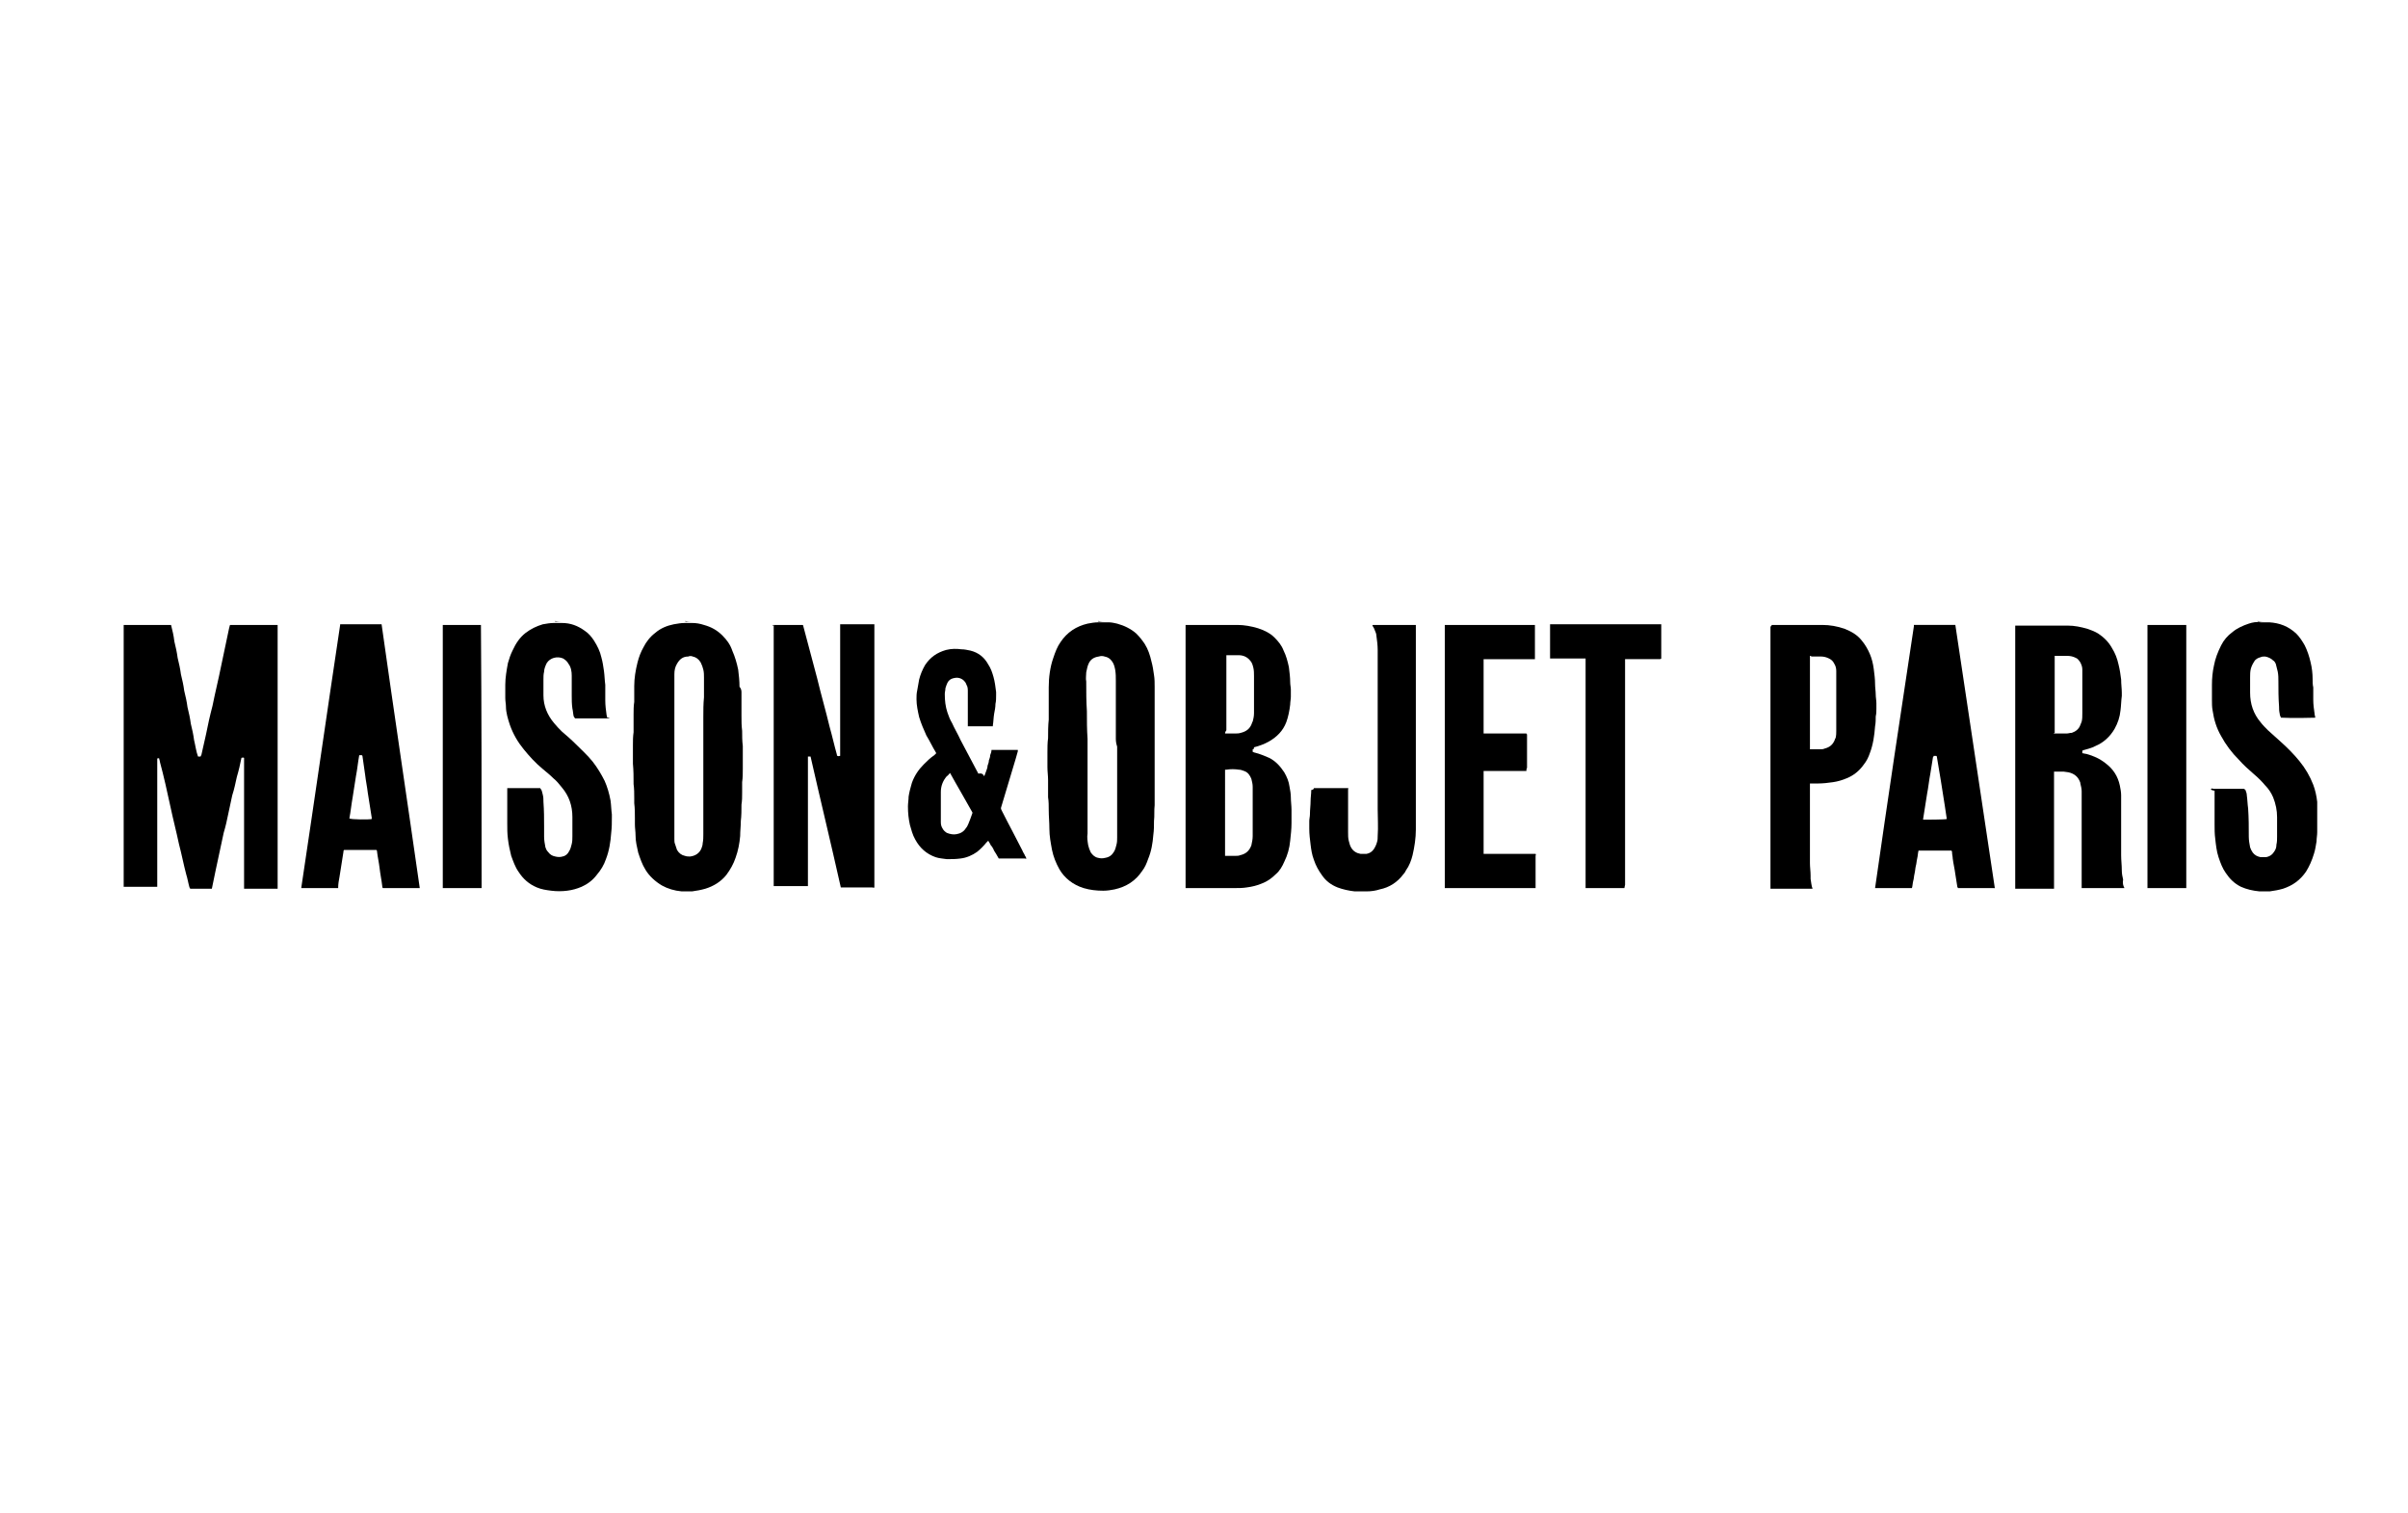 <?xml version="1.0" encoding="UTF-8"?>
<svg xmlns="http://www.w3.org/2000/svg" xmlns:xlink="http://www.w3.org/1999/xlink" version="1.1" id="Layer_1" x="0px" y="0px" viewBox="0 0 366 230" style="enable-background:new 0 0 366 230;" xml:space="preserve">
<g>
	<g>
		<path d="M344.6,94.5c-0.1,0-0.1,0-0.2,0c-0.4,0-0.7,0-1.1,0c-0.1,0-0.1,0-0.2-0.1C343.7,94.5,344.1,94.5,344.6,94.5z"></path>
		<path d="M168.3,94.5c0,0-0.1,0-0.1,0c-0.4,0-0.8,0-1.2,0c0,0-0.1,0-0.1-0.1C167.4,94.5,167.8,94.5,168.3,94.5z"></path>
		<path d="M85.7,94.5c-0.1,0-0.1,0-0.2,0c-0.3,0-0.7,0-1,0c-0.1,0-0.1,0-0.2-0.1C84.8,94.5,85.3,94.5,85.7,94.5z"></path>
		<path d="M105.5,94.5c-0.1,0-0.1,0-0.2,0c-0.3,0-0.7,0-1,0c-0.1,0-0.1,0-0.2-0.1C104.6,94.5,105,94.5,105.5,94.5z"></path>
		<path d="M18.8,95c0.1,0,0.1,0,0.2,0c1.7,0,6.7,0,7,0c0.2,0.8,0.4,1.6,0.5,2.5c0.2,0.8,0.4,1.7,0.5,2.5c0.2,0.8,0.4,1.7,0.5,2.5    c0.2,0.8,0.4,1.7,0.5,2.5c0.2,0.8,0.4,1.7,0.5,2.5c0.2,0.8,0.4,1.7,0.5,2.5c0.2,0.8,0.4,1.7,0.5,2.5c0.2,0.8,0.3,1.7,0.6,2.5    c0.1,0,0.1,0,0.2,0c0.1,0,0.1,0,0.2,0c0-0.1,0-0.1,0.1-0.2c0.2-1,0.5-2.1,0.7-3.1c0.3-1.5,0.6-2.9,1-4.4c0.4-2,0.9-4,1.3-6    c0.4-1.9,0.8-3.8,1.2-5.7c0-0.1,0.1-0.3,0.1-0.4c0-0.1,0-0.1,0.1-0.2c0.3,0,6.9,0,7.2,0c0,0,0,0.1,0,0.2c0,0.2,0,0.3,0,0.5    c0,12.8,0,25.6,0,38.3c0,0.3,0,0.5,0,0.8c0,0.1,0,0.2,0,0.3c-0.1,0-0.1,0-0.2,0c-0.2,0-0.5,0-0.7,0c-1.3,0-2.6,0-3.9,0    c-0.1,0-0.2,0-0.3,0c0-6.7,0-13.3,0-19.9c-0.2-0.1-0.3,0-0.4,0c-0.2,1-0.4,1.9-0.7,2.9c-0.2,0.9-0.4,1.9-0.7,2.8    c-0.2,0.9-0.4,1.9-0.6,2.8c-0.2,1-0.4,1.9-0.7,2.9c-0.2,0.9-0.4,1.9-0.6,2.8c-0.2,0.9-0.4,1.9-0.6,2.8c-0.2,0.9-0.4,1.9-0.6,2.9    c-0.4,0-0.7,0-1.1,0c-0.4,0-0.7,0-1.1,0c-0.4,0-0.7,0-1.1,0c0-0.1-0.1-0.2-0.1-0.2c-0.2-0.7-0.3-1.4-0.5-2    c-0.4-1.5-0.7-3.1-1.1-4.6c-0.4-1.9-0.9-3.8-1.3-5.7c-0.5-2.3-1-4.6-1.6-6.8c0-0.2-0.1-0.3-0.1-0.5c-0.1-0.1-0.2,0-0.3,0    c0,0,0,0,0,0c0,0,0,0,0,0c0,0,0,0,0,0c0,0,0,0,0,0c0,0,0,0,0,0c0,0,0,0,0,0c0,0,0,0,0,0c0,0,0,0,0,0c0,6.4,0,12.8,0,19.2    c0,0,0,0.1,0,0.1c0,0,0,0,0,0.1c0,0,0,0.1,0,0.1c0,0,0,0,0,0c0,0,0,0,0,0s0,0,0,0c0,0,0,0,0,0s0,0,0,0c0,0,0,0,0,0c0,0,0,0,0,0    c0,0,0,0,0,0c0,0-0.1,0-0.2,0c-0.4,0-0.8,0-1.2,0c-1.1,0-2.3,0-3.4,0c-0.1,0-0.2,0-0.3,0c0-0.1,0-0.1,0-0.2c0-0.2,0-0.4,0-0.6    c0-13,0-26,0-39C18.8,95.2,18.8,95.1,18.8,95z"></path>
		<path d="M117.5,95C117.5,95,117.5,95,117.5,95c1.6,0,3,0,4.5,0c0.1,0.1,0.1,0.1,0.1,0.2c0.7,2.6,1.4,5.3,2.1,7.9    c0.6,2.5,1.3,4.9,1.9,7.4c0.4,1.4,0.7,2.8,1.1,4.2c0,0.1,0,0.2,0.1,0.2c0.1,0.1,0.3,0,0.4,0c0-0.1,0-0.1,0-0.2c0-0.2,0-0.3,0-0.5    c0-6.3,0-12.7,0-19c0-0.1,0-0.2,0-0.3c0.1,0,0.1,0,0.2,0c1.6,0,3.3,0,4.9,0c0,0,0.1,0,0.1,0c0,0.1,0,0.1,0,0.2c0,0.3,0,0.6,0,0.8    c0,12.6,0,25.2,0,37.8c0,0.3,0,0.6,0,1c0,0.1,0,0.1,0,0.2c-0.1,0.1-0.2,0-0.3,0c-1.2,0-2.4,0-3.6,0c-0.3,0-0.7,0-1,0    c-0.1,0-0.2,0-0.2,0c-1.5-6.7-3.1-13.3-4.6-19.9c-0.2,0-0.2,0-0.4,0c0,0,0,0,0,0c0,0,0,0,0,0c0,0,0,0,0,0c0,0,0,0,0,0c0,0,0,0,0,0    c0,0,0,0,0,0c0,0,0,0,0,0c0,0,0,0,0,0c0,6.4,0,12.8,0,19.2c0,0,0,0,0,0.1c0,0,0,0,0,0.1c0,0.1,0,0.1,0,0.2c0,0,0,0,0,0    c0,0,0,0,0,0.1c0,0,0,0,0,0c0,0,0,0,0,0c0,0,0,0,0,0c0,0,0,0,0,0c0,0,0,0,0,0c0,0-0.1,0-0.1,0c-0.3,0-0.7,0-1,0    c-1.2,0-2.5,0-3.7,0c-0.1,0-0.3,0-0.4,0c0-0.1,0-0.1,0-0.2c0-0.2,0-0.3,0-0.5c0-13,0-26,0-39C117.4,95.3,117.4,95.1,117.5,95z"></path>
		<path d="M190.4,113.9c0,0.2,0,0.3,0,0.4c0.1,0,0.2,0.1,0.3,0.1c0.8,0.2,1.5,0.5,2.2,0.8c1,0.5,1.7,1.3,2.3,2.2    c0.4,0.7,0.7,1.4,0.8,2.2c0.1,0.5,0.2,1.1,0.2,1.6c0,0.6,0.1,1.3,0.1,1.9c0,0.5,0,0.9,0,1.4c0,0.2,0,0.4,0,0.6    c0,0.9-0.1,1.8-0.2,2.7c-0.1,1.1-0.4,2.2-0.9,3.2c-0.3,0.7-0.7,1.4-1.3,1.9c-0.6,0.6-1.3,1.1-2.1,1.4c-0.7,0.3-1.5,0.5-2.3,0.6    c-0.6,0.1-1.2,0.1-1.8,0.1c-2.4,0-4.8,0-7.2,0c-0.1,0-0.2,0-0.3,0c0-0.1,0-0.1,0-0.1c0-13.3,0-26.6,0-39.9c0.1,0,0.2,0,0.2,0    c0.6,0,1.1,0,1.7,0c1.6,0,3.2,0,4.9,0c0.2,0,0.4,0,0.5,0c0.2,0,0.4,0,0.6,0c1,0,2.1,0.2,3.1,0.5c0.9,0.3,1.8,0.7,2.5,1.4    c0.6,0.6,1.1,1.2,1.4,2c0.4,0.8,0.6,1.6,0.8,2.5c0.1,0.8,0.2,1.6,0.2,2.3c0,0.4,0.1,0.8,0.1,1.1c0,0.4,0,0.8,0,1.1    c0,0.4-0.1,0.8-0.1,1.2c-0.1,0.9-0.3,1.9-0.6,2.7c-0.5,1.3-1.4,2.2-2.6,2.9c-0.7,0.4-1.5,0.7-2.3,0.9    C190.6,113.9,190.5,113.9,190.4,113.9z M186.2,130.1c0.1,0,0.1,0,0.1,0c0.5,0,1,0,1.5,0c0.2,0,0.5,0,0.7-0.1    c0.9-0.2,1.4-0.7,1.7-1.5c0.1-0.5,0.2-0.9,0.2-1.4c0-0.8,0-1.5,0-2.3c0-0.8,0-1.6,0-2.4c0-0.1,0-0.2,0-0.3c0-0.3,0-0.6,0-0.8    c0-0.4,0-0.7,0-1.1c0-0.2,0-0.4,0-0.6c0-0.4-0.1-0.8-0.2-1.2c-0.2-0.5-0.5-1-1.1-1.2c-0.3-0.1-0.5-0.2-0.8-0.2    c-0.6-0.1-1.3-0.1-1.9,0c-0.1,0-0.1,0-0.2,0C186.2,117.3,186.2,129.8,186.2,130.1z M186.2,111.5c0.1,0,0.1,0,0.2,0    c0.4,0,0.9,0,1.3,0c0.3,0,0.6,0,0.9-0.1c0.8-0.2,1.4-0.6,1.7-1.5c0-0.1,0-0.1,0.1-0.2c0.1-0.4,0.2-0.8,0.2-1.3c0-0.6,0-1.3,0-1.9    c0-0.7,0-1.4,0-2.1c0-0.1,0-0.2,0-0.3c0-0.2,0-0.4,0-0.6c0-0.2,0-0.5,0-0.7c0-0.4,0-0.9-0.1-1.3c-0.1-0.4-0.2-0.8-0.5-1.1    c-0.4-0.5-1-0.8-1.7-0.8c-0.6,0-1.2,0-1.8,0c0,0-0.1,0-0.1,0c0,0.2,0,8.1,0,11.4C186.2,111.3,186.2,111.4,186.2,111.5z"></path>
		<path d="M322.9,135C322.9,135,322.8,135.1,322.9,135c-2.2,0-4.3,0-6.5,0c0-0.1,0-0.1,0-0.2c0-4,0-8.1,0-12.1c0-0.8,0-1.6,0-2.4    c0-0.4-0.1-0.8-0.2-1.2c0,0,0-0.1,0-0.1c-0.3-0.9-0.9-1.4-1.8-1.6c-0.2,0-0.5-0.1-0.7-0.1c-0.4,0-0.8,0-1.2,0c-0.1,0-0.2,0-0.3,0    c0,0.1,0,0.1,0,0.2c0,0.3,0,0.6,0,0.9c0,5.2,0,10.4,0,15.7c0,0.3,0,0.6,0,1c-0.1,0-0.1,0-0.2,0c-0.2,0-0.4,0-0.6,0    c-1.6,0-3.2,0-4.8,0c-0.1,0-0.2,0-0.3,0c0,0,0,0,0,0c0,0,0-0.1,0-0.1c0-13.3,0-26.6,0-39.8c0,0,0,0,0-0.1c0,0,0.1,0,0.2,0    c0.1,0,0.1,0,0.2,0c2.1,0,4.3,0,6.4,0c0.2,0,0.4,0,0.6,0c0.2,0,0.4,0,0.6,0c1,0,2,0.2,3,0.5c0.6,0.2,1.1,0.4,1.6,0.7    c0.9,0.6,1.6,1.3,2.1,2.2c0.5,0.8,0.8,1.6,1,2.5c0.2,0.8,0.3,1.5,0.4,2.3c0,0.7,0.1,1.4,0.1,2c0,0.2,0,0.3,0,0.5    c-0.1,0.7-0.1,1.5-0.2,2.2c-0.1,1-0.4,1.9-0.9,2.8c-0.7,1.2-1.7,2.1-2.9,2.6c-0.5,0.3-1.1,0.4-1.7,0.6c-0.1,0-0.2,0.1-0.3,0.1    c0,0.1,0,0.3,0,0.4c0.2,0,0.4,0.1,0.6,0.1c1.1,0.3,2,0.7,2.9,1.4c1.2,0.9,1.9,2,2.2,3.4c0.1,0.5,0.2,1,0.2,1.5c0,3,0,6.1,0,9.1    c0,0.8,0.1,1.5,0.1,2.3c0,0.5,0.1,1,0.2,1.4C322.6,134.3,322.7,134.6,322.9,135C322.9,135,322.9,135,322.9,135z M312.2,111.5    c0.1,0,0.1,0,0.1,0c0.6,0,1.2,0,1.8,0c0.3,0,0.5-0.1,0.8-0.1c0.6-0.2,1.1-0.6,1.3-1.2c0.1-0.2,0.1-0.3,0.2-0.5    c0.1-0.4,0.1-0.8,0.1-1.3c0-0.4,0-0.8,0-1.2c0-0.6,0-1.2,0-1.7c0-0.9,0-1.8,0-2.8c0-0.3,0-0.6,0-0.9c0-0.4-0.1-0.7-0.3-1.1    c-0.2-0.3-0.4-0.6-0.7-0.7c-0.4-0.2-0.8-0.3-1.3-0.3c-0.6,0-1.1,0-1.7,0c-0.1,0-0.1,0-0.2,0c0,0,0,0.1,0,0.1c0,3.9,0,7.7,0,11.6    C312.1,111.4,312.2,111.5,312.2,111.5z"></path>
		<path d="M167.5,94.6c0.3,0,0.7,0,1,0c0.4,0,0.9,0.1,1.3,0.2c1.1,0.3,2.1,0.8,2.9,1.5c0.5,0.5,0.9,1,1.3,1.6c0.5,0.8,0.8,1.7,1,2.6    c0.2,0.7,0.3,1.4,0.4,2.1c0.1,0.6,0.1,1.2,0.1,1.8c0,0.5,0,0.9,0,1.4c0,0.2,0,0.5,0,0.7c0,0.2,0,0.5,0,0.7c0,0.4,0,0.7,0,1.1    c0,0.7,0,1.4,0,2.1c0,0.2,0,0.5,0,0.7c0,0.2,0,0.4,0,0.7c0,0.3,0,0.6,0,0.9c0,0.9,0,1.8,0,2.7c0,0.2,0,0.3,0,0.5c0,0.5,0,1,0,1.5    c0,0.2,0,0.5,0,0.7c0,0.2,0,0.4,0,0.6c0,0.6,0,1.2,0,1.9c0,0.5,0,0.9,0,1.4c0,0.1,0,0.2,0,0.4c-0.1,0.8,0,1.6-0.1,2.4    c0,0.7,0,1.4-0.1,2.1c-0.1,1.3-0.3,2.5-0.8,3.7c-0.2,0.6-0.5,1.3-0.9,1.8c-1,1.5-2.4,2.4-4.2,2.8c-0.5,0.1-1.1,0.2-1.7,0.2    c-1,0-2-0.1-3-0.4c-1.6-0.5-2.9-1.5-3.7-2.9c-0.5-0.9-0.9-1.9-1.1-2.9c-0.2-1.1-0.4-2.1-0.4-3.2c0-1-0.1-1.9-0.1-2.9    c0-0.6,0-1.3-0.1-1.9c0-0.5,0-1,0-1.5c0-0.4,0-0.8,0-1.1c0-0.7-0.1-1.3-0.1-2c0-0.7,0-1.5,0-2.2c0-0.7,0-1.5,0.1-2.2    c0-0.9,0-1.9,0.1-2.8c0-0.6,0-1.1,0-1.7c0-0.5,0-1,0-1.5c0-0.6,0-1.2,0-1.7c0-1.5,0.2-3.1,0.7-4.5c0.3-0.9,0.6-1.7,1.1-2.4    c1-1.5,2.4-2.4,4.1-2.8c0.5-0.1,1.1-0.2,1.7-0.2C167.2,94.6,167.3,94.6,167.5,94.6C167.5,94.6,167.5,94.6,167.5,94.6z     M169.6,112.2C169.6,112.2,169.6,112.2,169.6,112.2c0-0.7,0-1.5,0-2.2c0-0.9,0-1.7,0-2.6c0-0.8,0-1.7,0-2.5c0-0.5,0-1,0-1.4    c0-0.6,0-1.1-0.1-1.7c-0.1-0.5-0.2-0.9-0.5-1.3c-0.3-0.4-0.6-0.6-1.1-0.7c-0.3-0.1-0.6-0.1-0.9,0c-0.7,0.1-1.2,0.4-1.5,1    c-0.2,0.4-0.3,0.9-0.4,1.4c0,0.5-0.1,0.9,0,1.4c0,0,0,0.1,0,0.1c0,1.5,0,2.9,0.1,4.4c0,1.4,0,2.8,0.1,4.2c0,0.5,0,1.1,0,1.6    c0,0.8,0,1.5,0,2.3c0,0.8,0,1.7,0,2.5c0,0.9,0,1.8,0,2.7c0,0.4,0,0.7,0,1.1c0,0.2,0,0.3,0,0.5c0,1.1,0,2.2,0,3.4    c0,0.1,0,0.2,0,0.3c-0.1,0.6,0,1.2,0.1,1.8c0.1,0.4,0.2,0.7,0.4,1.1c0.3,0.4,0.6,0.7,1.1,0.8c0.4,0.1,0.7,0.1,1.1,0    c0.6-0.1,1-0.4,1.3-0.9c0.2-0.3,0.3-0.7,0.4-1.1c0.1-0.4,0.1-0.7,0.1-1.1c0-0.4,0-0.9,0-1.3c0-1.3,0-2.7,0-4c0-0.7,0-1.5,0-2.2    c0-1.2,0-2.4,0-3.6c0-0.9,0-1.8,0-2.7C169.6,112.9,169.6,112.5,169.6,112.2z"></path>
		<path d="M112.7,105.2c0,0.4,0,0.8,0,1.3c0,0.4,0,0.8,0,1.1c0,0.4,0,0.8,0,1.2c0,0.8,0,1.5,0.1,2.3c0,0.8,0,1.5,0.1,2.3    c0,0.5,0,0.9,0,1.4c0,0.5,0,1.1,0,1.6c0,0.2,0,0.3,0,0.5c0,0.7,0,1.3-0.1,2c0,0.4,0,0.9,0,1.3c0,0.1,0,0.2,0,0.3    c0,0.6,0,1.2-0.1,1.8c0,0.8,0,1.7-0.1,2.5c0,0.8-0.1,1.5-0.1,2.3c-0.1,1.1-0.3,2.2-0.7,3.3c-0.3,0.9-0.8,1.8-1.4,2.6    c-0.8,1-1.9,1.7-3.2,2.1c-0.7,0.2-1.3,0.3-2,0.4c-0.5,0-1.1,0-1.6,0c-1.1-0.1-2.1-0.4-3-0.9c-1-0.6-1.9-1.4-2.5-2.4    c-0.5-0.8-0.8-1.7-1.1-2.6c-0.2-0.9-0.4-1.7-0.4-2.6c0-0.6-0.1-1.1-0.1-1.7c0-0.1,0-0.2,0-0.3c0-0.2,0-0.4,0-0.6    c0-0.8,0-1.5-0.1-2.3c0-0.3,0-0.6,0-0.8c0-0.7,0-1.4-0.1-2.1c0-1,0-2.1-0.1-3.1c0-0.1,0-0.3,0-0.4c0-0.4,0-0.8,0-1.3    c0-0.4,0-0.7,0-1.1c0-0.7,0-1.3,0.1-2c0-0.4,0-0.8,0-1.2c0-0.5,0-1,0-1.5c0-0.6,0-1.3,0.1-1.9c0-0.4,0-0.7,0-1.1    c0-0.4,0-0.9,0-1.3c0-1.2,0.2-2.4,0.5-3.6c0.2-0.8,0.5-1.6,0.9-2.3c0.4-0.8,1-1.6,1.8-2.2c0.8-0.7,1.8-1.1,2.8-1.3    c0.6-0.1,1.1-0.2,1.7-0.2c0.4,0,0.8,0,1.1,0c0.6,0,1.2,0.1,1.8,0.3c1.1,0.3,2,0.8,2.8,1.6c0.7,0.7,1.2,1.4,1.5,2.3    c0.4,0.9,0.7,1.9,0.9,2.9c0.1,0.8,0.2,1.7,0.2,2.6C112.6,104.6,112.7,104.9,112.7,105.2z M102.5,119.6c0,0.5,0,1,0,1.4    c0,0.9,0,1.7,0,2.6c0,1.3,0,2.6,0,3.9c0,0.3,0,0.6,0.1,0.8c0.1,0.3,0.2,0.6,0.3,0.9c0.3,0.5,0.7,0.8,1.2,0.9    c0.3,0.1,0.5,0.1,0.8,0.1c0.8-0.1,1.4-0.5,1.7-1.2c0.1-0.3,0.2-0.5,0.2-0.8c0.1-0.5,0.1-0.9,0.1-1.4c0-0.5,0-1,0-1.4    c0-1.1,0-2.1,0-3.2c0-0.2,0-0.4,0-0.6c0-1.3,0-2.5,0-3.8c0-0.1,0-0.3,0-0.4c0-0.3,0-0.6,0-0.8c0-1.3,0-2.7,0-4c0-1,0-2.1,0-3.1    c0-0.2,0-0.3,0-0.5c0-1,0-2,0.1-3c0-0.5,0-0.9,0-1.4c0-0.5,0-1.1,0-1.6c0-0.4,0-0.8-0.1-1.2c-0.1-0.4-0.2-0.7-0.4-1.1    c-0.3-0.5-0.7-0.8-1.2-0.9c-0.2-0.1-0.5-0.1-0.7,0c-0.8,0-1.3,0.4-1.7,1.1c-0.3,0.5-0.4,1-0.4,1.6c0,1.6,0,3.2,0,4.8    c0,0.8,0,1.7,0,2.6c0,0.6,0,1.2,0,1.8c0,0.1,0,0.1,0,0.2c0,0.6,0,1.2,0,1.8c0,1.5,0,3.1,0,4.6c0,0.1,0,0.2,0,0.3    C102.5,118.9,102.5,119.3,102.5,119.6z"></path>
		<path d="M63.8,135C63.8,135,63.7,135.1,63.8,135c-1.9,0-3.7,0-5.6,0c-0.1-0.1-0.1-0.2-0.1-0.3c-0.1-0.9-0.3-1.8-0.4-2.7    c-0.1-0.9-0.3-1.7-0.4-2.6c0-0.1,0-0.1-0.1-0.2c-1.7,0-3.3,0-4.9,0c-0.1,0.1-0.1,0.2-0.1,0.3c-0.2,1.3-0.4,2.5-0.6,3.8    c-0.1,0.5-0.2,1.1-0.2,1.6c0,0,0,0.1,0,0.1c-0.1,0-0.1,0-0.2,0c-1.7,0-3.5,0-5.2,0c-0.1,0-0.1,0-0.2,0c0,0,0-0.1,0-0.1    c2-13.3,3.9-26.6,5.9-39.9c0,0,0,0,0-0.1c0.2,0,6,0,6.3,0c0,0,0,0,0,0c0,0,0,0,0,0C59.9,108.4,61.9,121.7,63.8,135    C63.8,135,63.8,135,63.8,135z M56.5,124.5c0-0.1,0-0.1,0-0.2c-0.2-1.3-0.4-2.5-0.6-3.8c-0.1-0.9-0.3-1.8-0.4-2.7    c-0.1-0.9-0.3-1.9-0.4-2.8c0-0.1,0-0.1-0.1-0.2c-0.1,0-0.3,0-0.4,0c-0.2,1.1-0.3,2.2-0.5,3.2c-0.2,1.1-0.3,2.1-0.5,3.2    c-0.2,1.1-0.3,2.2-0.5,3.2C53.3,124.6,56.2,124.6,56.5,124.5z"></path>
		<path d="M303.2,135C303.1,135,303.1,135.1,303.2,135c-1.9,0-3.7,0-5.6,0c0-0.1-0.1-0.1-0.1-0.2c-0.1-0.6-0.2-1.3-0.3-1.9    c-0.1-0.8-0.3-1.6-0.4-2.4c0-0.3-0.1-0.6-0.1-0.9c0-0.1,0-0.2-0.1-0.3c-1.6,0-3.2,0-4.8,0c-0.1,0-0.1,0-0.2,0    c-0.1,0.4-0.1,0.8-0.2,1.2c-0.1,0.4-0.1,0.8-0.2,1.1c-0.1,0.4-0.1,0.8-0.2,1.2c-0.1,0.4-0.1,0.8-0.2,1.1c-0.1,0.4-0.1,0.8-0.2,1.1    c0,0-0.1,0-0.1,0c-1.8,0-3.6,0-5.4,0c0,0-0.1,0-0.1,0c0,0,0,0,0,0c0,0,0,0,0,0c1.9-13.3,3.9-26.6,5.9-39.8c0,0,0-0.1,0-0.1    c0,0,0,0,0-0.1c0,0,0,0,0.1,0c2,0,4.1,0,6.1,0c0,0,0.1,0,0.1,0C299.2,108.3,301.2,121.7,303.2,135z M295.9,124.5    c-0.1-0.7-0.2-1.4-0.3-2c-0.2-1.3-0.4-2.6-0.6-3.8c-0.2-1.2-0.4-2.4-0.6-3.6c0-0.1,0-0.1-0.1-0.2c-0.1,0-0.3,0-0.4,0    c0,0.1,0,0.1-0.1,0.2c-0.1,0.8-0.3,1.7-0.4,2.5c-0.2,1-0.3,2.1-0.5,3.1c-0.2,1.3-0.4,2.5-0.6,3.8c0,0,0,0.1,0,0.1    C292.7,124.6,295.6,124.6,295.9,124.5z"></path>
		<path d="M92.6,109.2c-1.7,0-3.4,0-5.1,0c0,0-0.1,0-0.1,0c-0.1-0.1-0.1-0.2-0.2-0.3c-0.1-0.4-0.1-0.8-0.2-1.2    c-0.1-0.7-0.1-1.3-0.1-2c0-1,0-2,0-3c0-0.6-0.1-1.3-0.5-1.8c-0.2-0.4-0.5-0.6-0.8-0.8c-0.9-0.4-2-0.1-2.5,0.7    c-0.2,0.4-0.4,0.9-0.4,1.3c-0.1,0.4-0.1,0.8-0.1,1.2c0,0.8,0,1.6,0,2.4c0,1.6,0.6,3,1.6,4.2c0.4,0.5,0.8,0.9,1.2,1.3    c0.7,0.6,1.4,1.2,2.1,1.9c0.9,0.9,1.8,1.7,2.6,2.7c0.7,0.9,1.3,1.9,1.8,2.9c0.4,0.9,0.7,1.9,0.9,3c0.1,0.7,0.1,1.4,0.2,2.1    c0,0.1,0,0.3,0,0.4c0,0.8,0,1.6-0.1,2.4c-0.1,1.4-0.3,2.7-0.8,4c-0.3,0.9-0.8,1.7-1.4,2.4c-0.6,0.8-1.4,1.4-2.3,1.8    c-0.7,0.3-1.4,0.5-2.2,0.6c-0.8,0.1-1.6,0.1-2.4,0c-0.8-0.1-1.5-0.2-2.2-0.5c-1.2-0.5-2.1-1.3-2.8-2.4c-0.5-0.7-0.8-1.6-1.1-2.4    c-0.2-0.8-0.4-1.7-0.5-2.6c-0.1-0.8-0.1-1.5-0.1-2.3c0-1.7,0-3.5,0-5.2c0-0.1,0-0.2,0-0.2c0,0,0.1,0,0.1,0c1.6,0,3.2,0,4.8,0    c0,0,0.1,0,0.1,0c0.1,0.1,0.1,0.2,0.2,0.3c0.1,0.2,0.1,0.4,0.2,0.7c0.1,0.4,0.1,0.7,0.1,1.1c0.1,1.3,0.1,2.6,0.1,3.9    c0,0.5,0,0.9,0,1.4c0,0.5,0.1,1.1,0.2,1.6c0.1,0.3,0.2,0.5,0.4,0.7c0.3,0.4,0.6,0.6,1.1,0.7c0.4,0.1,0.8,0.1,1.1,0    c0.5-0.1,0.8-0.4,1-0.8c0.2-0.3,0.3-0.7,0.4-1.1c0.1-0.4,0.1-0.8,0.1-1.2c0-1,0-1.9,0-2.9c0-1.7-0.5-3.2-1.6-4.5    c-0.4-0.5-0.8-1-1.3-1.4c-0.5-0.5-1-0.9-1.6-1.4c-1.1-0.9-2-1.9-2.9-3c-0.9-1.1-1.6-2.3-2.1-3.7c-0.3-0.9-0.6-1.9-0.6-2.8    c0-0.4-0.1-0.8-0.1-1.3c0-0.7,0-1.4,0-2c0-1.1,0.2-2.2,0.4-3.3c0.2-0.7,0.4-1.3,0.7-1.9c0.5-1.1,1.1-2,2-2.7    c0.8-0.6,1.6-1,2.6-1.3c0.6-0.1,1.1-0.2,1.7-0.2c0.4,0,0.8,0,1.2,0c1.3,0,2.4,0.4,3.5,1.2c0.6,0.4,1,0.9,1.4,1.5    c0.5,0.8,0.9,1.6,1.1,2.5c0.2,0.7,0.3,1.4,0.4,2.1c0.1,0.7,0.1,1.4,0.2,2.1c0,0.8,0,1.6,0,2.4c0,0.7,0.1,1.5,0.2,2.2    c0,0.1,0.1,0.3,0.1,0.4C92.6,109.1,92.6,109.1,92.6,109.2z"></path>
		<path d="M336.1,119.9c0.1-0.1,0.2,0,0.3,0c1.4,0,2.7,0,4.1,0c0.2,0,0.3,0,0.5,0c0.1,0,0.2,0.1,0.3,0.2c0.1,0.3,0.2,0.5,0.2,0.8    c0.1,0.7,0.1,1.3,0.2,2c0.1,1.4,0.1,2.9,0.1,4.3c0,0.5,0.1,1.1,0.2,1.6c0.1,0.3,0.2,0.5,0.4,0.8c0.3,0.4,0.7,0.6,1.2,0.7    c0.3,0,0.5,0,0.8,0c0.6-0.1,1-0.4,1.3-0.9c0.2-0.3,0.3-0.6,0.3-1c0.1-0.4,0.1-0.8,0.1-1.2c0-1,0-2,0-3c0-1-0.2-2-0.6-3    c-0.3-0.7-0.7-1.3-1.2-1.8c-0.5-0.6-1.1-1.2-1.7-1.7c-0.8-0.7-1.6-1.4-2.3-2.2c-1.1-1.1-2-2.3-2.7-3.6c-0.7-1.2-1.1-2.5-1.3-3.9    c-0.1-0.5-0.1-1.1-0.1-1.6c0-0.8,0-1.5,0-2.3c0-1,0.1-2,0.3-2.9c0.2-1.1,0.6-2.1,1.1-3.1c0.4-0.8,1-1.5,1.7-2    c0.7-0.6,1.6-1,2.5-1.3c0.6-0.2,1.2-0.3,1.8-0.2c0.4,0,0.8,0,1.3,0c1.6,0.1,2.9,0.6,4.1,1.7c0.5,0.5,0.9,1.1,1.3,1.8    c0.4,0.8,0.7,1.7,0.9,2.6c0.2,0.8,0.3,1.7,0.3,2.5c0,0.4,0,0.9,0.1,1.3c0,0.6,0,1.3,0,1.9c0,0.7,0.1,1.4,0.2,2.1    c0,0.2,0.1,0.4,0.1,0.6c-0.2,0-3.5,0.1-5,0c-0.1,0-0.2,0-0.2,0c-0.1-0.2-0.2-0.4-0.2-0.6c-0.1-0.4-0.1-0.8-0.1-1.1    c-0.1-1.3-0.1-2.6-0.1-3.8c0-0.5,0-1-0.1-1.5c-0.1-0.4-0.2-0.8-0.3-1.2c-0.1-0.2-0.2-0.4-0.4-0.5c-0.3-0.3-0.7-0.5-1.2-0.6    c-0.3,0-0.5,0-0.7,0.1c-0.4,0.1-0.8,0.3-1,0.7c-0.2,0.3-0.4,0.7-0.5,1.1c-0.1,0.4-0.1,0.9-0.1,1.3c0,0.8,0,1.5,0,2.3    c0,1.7,0.5,3.2,1.6,4.5c0.3,0.4,0.7,0.8,1.1,1.2c0.7,0.6,1.3,1.2,2,1.8c1,0.9,2,1.9,2.8,2.9c0.9,1.1,1.6,2.3,2.1,3.6    c0.3,0.8,0.5,1.7,0.6,2.6c0,0.3,0,0.6,0,0.8c0,1.3,0,2.5,0,3.8c0,0.5-0.1,0.9-0.1,1.4c-0.1,0.6-0.2,1.3-0.4,1.9    c-0.3,1-0.7,1.9-1.2,2.7c-0.9,1.3-2,2.1-3.5,2.6c-0.7,0.2-1.3,0.3-2,0.4c-0.5,0-1.1,0-1.6,0c-1-0.1-1.9-0.3-2.8-0.7    c-1-0.5-1.7-1.2-2.3-2.1c-0.5-0.7-0.8-1.5-1.1-2.4c-0.3-0.9-0.4-1.9-0.5-2.8c-0.1-0.7-0.1-1.5-0.1-2.2c0-1.7,0-3.4,0-5.1    C336,120.1,336,120,336.1,119.9z"></path>
		<path d="M269.3,95c0.1,0,0.2,0,0.3,0c1.6,0,3.1,0,4.7,0c0.4,0,0.7,0,1.1,0c0.4,0,0.7,0,1.1,0c0.2,0,0.3,0,0.5,0    c1.1,0,2.3,0.2,3.4,0.6c1,0.4,1.9,0.9,2.6,1.8c0.5,0.6,0.9,1.3,1.2,2c0.3,0.7,0.5,1.5,0.6,2.3c0.1,0.8,0.2,1.5,0.2,2.3    c0,0.5,0.1,1.1,0.1,1.6c0,0.4,0.1,0.9,0.1,1.3c0,0.3,0,0.5,0,0.8c0,0.4,0,0.8-0.1,1.2c0,0.5,0,1-0.1,1.5c-0.1,1.4-0.3,2.8-0.8,4.1    c-0.2,0.6-0.5,1.2-0.9,1.7c-0.7,1-1.6,1.7-2.6,2.1c-0.7,0.3-1.4,0.5-2.1,0.6c-0.7,0.1-1.5,0.2-2.3,0.2c-0.3,0-0.6,0-0.9,0    c-0.1,0-0.2,0-0.3,0c0,0.1,0,0.1,0,0.2c0,0.1,0,0.1,0,0.2c0,3.9,0,7.8,0,11.7c0,0.6,0.1,1.3,0.1,1.9c0,0.2,0,0.4,0,0.5    c0.1,0.5,0.1,1,0.3,1.5c-0.1,0-0.1,0-0.2,0c-2,0-4.1,0-6.2,0c0-0.1,0-0.1,0-0.2c0-4,0-8,0-12c0-4.5,0-8.9,0-13.4    c0-4.4,0-8.8,0-13.2c0-0.3,0-0.7,0-1C269.2,95.1,269.3,95.1,269.3,95z M275.1,99.7c0,0.1,0,0.2,0,0.4c0,4.4,0,8.7,0,13.1    c0,0.2,0,0.3,0,0.5c0,0.1,0,0.1,0,0.2c0.1,0,0.2,0,0.3,0c0.4,0,0.8,0,1.2,0c0.3,0,0.5,0,0.7-0.1c0.8-0.2,1.3-0.6,1.6-1.4    c0-0.1,0-0.1,0.1-0.2c0.1-0.4,0.1-0.8,0.1-1.1c0-1.2,0-2.4,0-3.6c0-0.6,0-1.3,0-1.9c0-0.3,0-0.6,0-0.9c0-0.8,0-1.6,0-2.4    c0-0.1,0-0.2,0-0.3c0-0.4-0.1-0.8-0.3-1.1c-0.2-0.4-0.4-0.6-0.8-0.8c-0.4-0.2-0.8-0.3-1.2-0.3c-0.5,0-1,0-1.5,0    C275.3,99.7,275.2,99.7,275.1,99.7z"></path>
		<path d="M232,117.2c-0.1,0-0.2,0-0.3,0c-2,0-3.9,0-5.9,0c-0.1,0-0.2,0-0.3,0c0,0.1,0,0.1,0,0.1c0,4.1,0,8.3,0,12.4c0,0,0,0,0,0.1    c0.2,0,0.4,0,0.6,0c0.2,0,0.4,0,0.6,0c0.2,0,0.4,0,0.7,0c0.2,0,0.4,0,0.7,0c0.2,0,0.4,0,0.6,0c0.2,0,0.4,0,0.7,0s0.4,0,0.7,0    c0.2,0,0.4,0,0.6,0c0.2,0,0.4,0,0.7,0c0.2,0,0.4,0,0.7,0c0.2,0,0.4,0,0.6,0c0.2,0,0.4,0,0.7,0c0.1,0.1,0,0.2,0,0.3    c0,1.5,0,3,0,4.6c0,0.1,0,0.2,0,0.3c-0.1,0-0.1,0-0.2,0c-0.3,0-0.6,0-0.8,0c-4,0-7.9,0-11.9,0c-0.2,0-0.4,0-0.7,0    c-0.1,0-0.1,0-0.2,0c0-0.1,0-0.1,0-0.1c0-13.3,0-26.6,0-39.9c0.1,0,0.1,0,0.2,0c0.1,0,0.1,0,0.2,0c4.3,0,8.7,0,13,0    c0.1,0,0.2,0,0.3,0c0,0,0,0.1,0,0.1c0,0.6,0,4.9,0,5.1c0,0-0.1,0-0.2,0c-0.1,0-0.2,0-0.2,0c-2.4,0-4.7,0-7.1,0c-0.1,0-0.2,0-0.3,0    c0,0,0,0.1,0,0.1c0,3.7,0,7.4,0,11.2c0.1,0,0.1,0,0.2,0c0.1,0,0.2,0,0.4,0c1.9,0,3.7,0,5.6,0c0.1,0,0.2,0,0.3,0    c0.1,0.1,0.1,0.2,0.1,0.2c0,0.7,0,1.4,0,2c0,1,0,2,0,3C232,116.9,232,117,232,117.2z"></path>
		<path d="M199.7,119.8c0.2,0,4.8,0,5.2,0c0.1,0.1,0,0.1,0,0.2c0,2.2,0,4.3,0,6.5c0,0.5,0,0.9,0.1,1.3c0.1,0.4,0.2,0.8,0.4,1.1    c0.3,0.5,0.8,0.8,1.4,0.9c0.3,0,0.6,0,0.9,0c0.5-0.1,0.8-0.3,1.1-0.7c0.2-0.3,0.4-0.7,0.5-1.1c0.1-0.3,0.1-0.6,0.1-0.9    c0.1-1.4,0-2.8,0-4.1c0-4.5,0-9.1,0-13.6c0-2.8,0-5.6,0-8.4c0-0.7,0-1.5,0-2.2c0-0.7-0.1-1.5-0.2-2.2c0-0.2-0.1-0.5-0.2-0.7    c-0.1-0.3-0.2-0.5-0.4-0.8c0-0.1,0.1-0.1,0.1-0.1c0,0,0.1,0,0.1,0c2,0,4,0,6.1,0c0.1,0,0.2,0,0.3,0c0,0.1,0,0.1,0,0.2    c0,0.1,0,0.1,0,0.2c0,10.2,0,20.5,0,30.7c0,1.3-0.2,2.6-0.5,3.9c-0.2,0.8-0.5,1.6-1,2.3c-0.1,0.2-0.2,0.4-0.4,0.6    c-0.9,1.2-2.1,2-3.6,2.3c-0.6,0.2-1.3,0.3-2,0.3c-0.6,0-1.2,0-1.8,0c-0.9-0.1-1.8-0.3-2.6-0.6c-1-0.4-1.8-1-2.4-1.9    c-0.5-0.7-0.9-1.4-1.2-2.3c-0.3-0.8-0.4-1.5-0.5-2.3c-0.1-0.8-0.2-1.6-0.2-2.4c0-0.4,0-0.8,0-1.2c0-0.3,0.1-0.7,0.1-1    c0-0.7,0.1-1.4,0.1-2c0-0.6,0.1-1.1,0.1-1.7C199.7,120,199.7,119.9,199.7,119.8z"></path>
		<path d="M149.6,118c0.1-0.3,0.2-0.5,0.3-0.8c0.1-0.3,0.2-0.5,0.2-0.8c0.1-0.3,0.2-0.5,0.2-0.8c0.1-0.3,0.2-0.5,0.2-0.8    c0.1-0.3,0.2-0.5,0.2-0.8c0.3,0,2.2,0,3.8,0c0.1,0,0.1,0,0.2,0c0,0.1,0,0.2,0,0.2c-0.4,1.5-0.9,3-1.3,4.4c-0.4,1.3-0.8,2.7-1.2,4    c-0.1,0.3-0.1,0.3,0.1,0.7c1,2,2.1,4,3.1,6c0.1,0.3,0.3,0.5,0.4,0.8c0.1,0.1,0.1,0.2,0.2,0.4c-0.1,0.1-0.2,0-0.2,0    c-0.6,0-1.2,0-1.9,0c-0.6,0-1.2,0-1.8,0c-0.1,0-0.2,0-0.3,0c-0.1-0.2-0.3-0.5-0.4-0.7c-0.1-0.2-0.3-0.4-0.4-0.7    c-0.1-0.2-0.2-0.4-0.4-0.6c-0.1-0.2-0.2-0.4-0.4-0.7c-0.1,0.1-0.2,0.2-0.3,0.3c-0.4,0.5-0.9,1-1.4,1.4c-0.7,0.5-1.6,0.9-2.5,1    c-0.7,0.1-1.4,0.1-2.1,0.1c-0.6-0.1-1.1-0.1-1.7-0.3c-1.4-0.5-2.4-1.4-3.1-2.7c-0.4-0.7-0.6-1.5-0.8-2.2c-0.2-0.9-0.3-1.8-0.3-2.8    c0-0.5,0.1-1,0.1-1.5c0.1-0.7,0.3-1.4,0.5-2.1c0.4-1.1,1-2,1.8-2.8c0.5-0.5,1-1,1.6-1.4c0.1-0.1,0.2-0.2,0.3-0.3    c0-0.1-0.1-0.1-0.1-0.2c-0.5-0.8-0.9-1.7-1.4-2.5c-0.4-0.9-0.8-1.8-1.1-2.8c-0.2-0.9-0.4-1.8-0.4-2.7c0-0.4,0-0.9,0.1-1.3    c0.1-0.6,0.2-1.2,0.3-1.7c0.2-0.8,0.5-1.5,0.9-2.2c0.8-1.2,1.8-1.9,3.2-2.3c0.8-0.2,1.6-0.2,2.3-0.1c0.5,0,0.9,0.1,1.4,0.2    c1.2,0.3,2.1,1,2.7,2.1c0.4,0.6,0.6,1.2,0.8,1.9c0.2,0.7,0.3,1.5,0.4,2.3c0,0.2,0,0.3,0,0.5c0,0.4,0,0.9-0.1,1.3    c0,0.5-0.1,1-0.2,1.5c-0.1,0.6-0.1,1.2-0.2,1.8c0,0,0,0,0,0.1c-0.1,0-0.1,0-0.2,0c-1.1,0-2.3,0-3.4,0c-0.1,0-0.1,0-0.2,0    c0-0.1,0-0.2,0-0.3c0-1.7,0-3.3,0-5c0-0.3,0-0.7-0.2-1c-0.1-0.2-0.1-0.3-0.2-0.4c-0.2-0.3-0.5-0.5-0.8-0.6c-0.3-0.1-0.6-0.1-1,0    c-0.4,0.1-0.7,0.3-0.9,0.7c-0.1,0.2-0.2,0.5-0.3,0.8c0,0.3-0.1,0.6-0.1,0.9c0,1,0.1,1.9,0.4,2.8c0.2,0.6,0.4,1.1,0.7,1.6    c0.4,0.9,0.9,1.7,1.3,2.6c0.9,1.7,1.8,3.4,2.7,5.1C149.3,117.5,149.4,117.7,149.6,118z M144.4,117.5c-0.2,0.2-0.3,0.4-0.5,0.5    c-0.6,0.7-0.9,1.5-0.9,2.4c0,0.3,0,0.6,0,0.9c0,0.9,0,1.9,0,2.8c0,0.3,0,0.6,0,0.9c0,0.4,0.1,0.7,0.3,1c0.1,0.2,0.3,0.4,0.6,0.6    c0.5,0.2,1,0.3,1.5,0.2c0.6-0.1,1.1-0.4,1.4-0.9c0.2-0.2,0.3-0.5,0.4-0.7c0.2-0.5,0.4-1,0.6-1.6c0,0,0-0.1,0-0.1    C146.7,121.5,145.5,119.5,144.4,117.5z"></path>
		<path d="M246.9,135c-0.2,0-5.6,0-5.9,0c0-0.1,0-0.1,0-0.2c0-0.2,0-0.4,0-0.6c0-11.1,0-22.2,0-33.4c0-0.2,0-0.3,0-0.5    c0-0.1,0-0.1,0-0.2c-0.1,0-0.2,0-0.3,0c-1.6,0-3.2,0-4.8,0c-0.1,0-0.2,0-0.3,0c0,0,0,0,0,0c0,0,0,0,0,0c0-1.6,0-3.3,0-4.9    c0-0.1,0-0.1,0-0.2c0,0,0,0,0-0.1c0,0,0.1,0,0.2,0c0.1,0,0.1,0,0.2,0c5.4,0,10.7,0,16.1,0c0.1,0,0.2,0,0.4,0c0,0,0,0.1,0,0.1    c0,1.7,0,3.4,0,5.1c-0.1,0.1-0.2,0.1-0.3,0.1c-0.7,0-1.4,0-2.1,0c-0.9,0-1.9,0-2.8,0c-0.1,0-0.2,0-0.3,0c0,0,0,0,0,0c0,0,0,0,0,0    c0,0,0,0,0,0c0,0,0,0,0,0c0,0,0,0,0,0c0,0,0,0,0,0c0,0,0,0,0,0.1c0,0,0,0,0,0c0,0,0,0,0,0.1c0,11.3,0,22.6,0,33.9c0,0,0,0.1,0,0.1    c0,0,0,0.1,0,0.1c0,0,0,0,0,0c0,0,0,0,0,0c0,0,0,0,0,0s0,0,0,0c0,0,0,0,0,0c0,0,0,0,0,0C246.9,134.9,246.9,135,246.9,135    C246.9,135,246.9,135,246.9,135C246.9,135,246.9,135,246.9,135z"></path>
		<path d="M326.4,95C326.4,95,326.5,95,326.4,95c2,0,3.9,0,5.8,0c0,0,0.1,0,0.1,0c0,0,0,0.1,0,0.1c0,13.3,0,26.6,0,39.9    c-0.1,0-0.1,0-0.2,0c-0.4,0-0.7,0-1.1,0c-1.4,0-2.8,0-4.3,0c-0.1,0-0.2,0-0.3,0c0-0.1,0-0.1,0-0.2c0-0.1,0-0.1,0-0.2    c0-13.1,0-26.2,0-39.3C326.4,95.3,326.4,95.1,326.4,95z"></path>
		<path d="M73.2,135c-0.3,0-5.7,0-5.9,0c0-0.1,0-0.1,0-0.2c0-0.2,0-0.4,0-0.6c0-12.9,0-25.8,0-38.7c0-0.1,0-0.3,0-0.4    c0,0,0-0.1,0-0.1c0.3,0,4.8,0,5.7,0c0,0,0.1,0,0.1,0c0,0,0,0.1,0,0.1C73.2,108.4,73.2,121.7,73.2,135z"></path>
	</g>
</g>
</svg>
